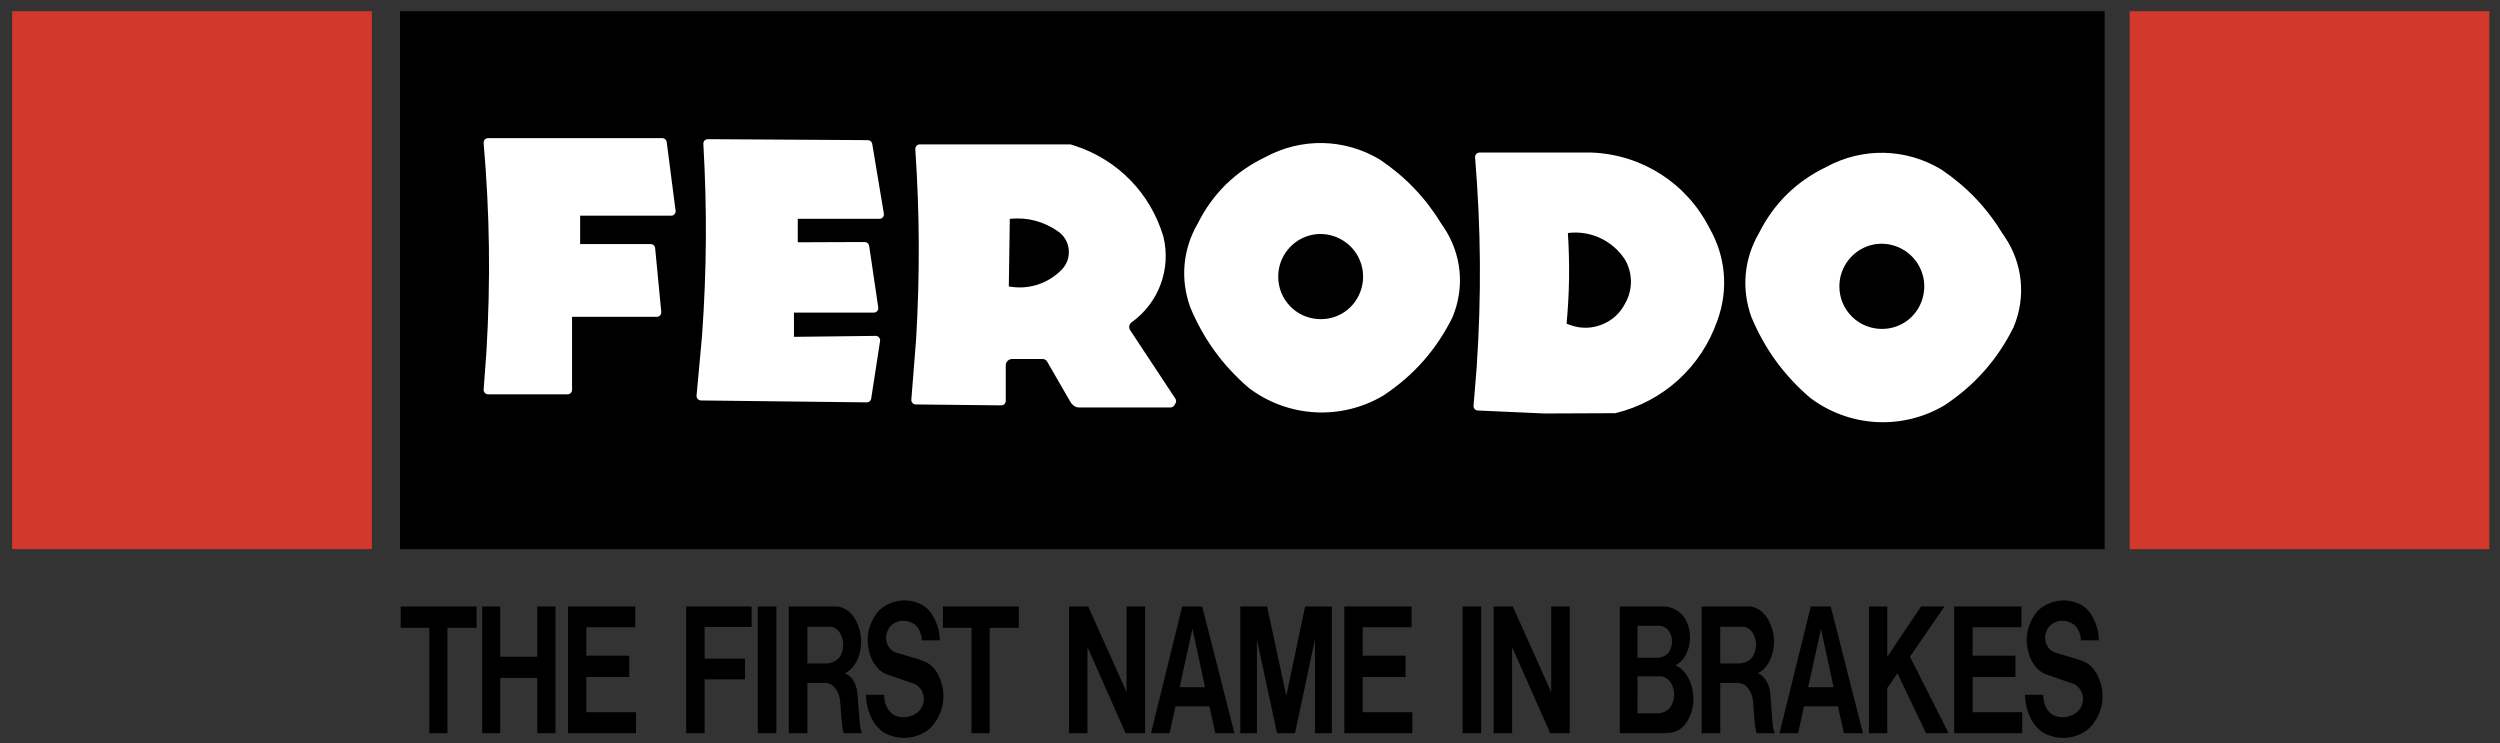 <?xml version="1.0" encoding="utf-8"?>
<!-- Generator: Adobe Illustrator 17.0.0, SVG Export Plug-In . SVG Version: 6.00 Build 0)  -->
<!DOCTYPE svg PUBLIC "-//W3C//DTD SVG 1.1//EN" "http://www.w3.org/Graphics/SVG/1.1/DTD/svg11.dtd">
<svg version="1.1" id="Layer_1" xmlns="http://www.w3.org/2000/svg" xmlns:xlink="http://www.w3.org/1999/xlink" x="0px" y="0px"
	 width="177.363px" height="52.742px" viewBox="0 0 177.363 52.742" enable-background="new 0 0 177.363 52.742"
	 xml:space="preserve">
<rect x="0" y="0" width="177.363" height="52.742" fill="#333333" stroke="none"/>
<polygon fill-rule="evenodd" clip-rule="evenodd" fill="#D2382B" points="151.091,38.959 151.091,0.792 176.61,0.792 176.61,38.959 
	151.091,38.959 151.091,38.959 "/>
<polygon fill-rule="evenodd" clip-rule="evenodd" fill="#D2382B" points="0.862,38.959 0.862,0.792 26.381,0.792 26.381,38.959 
	0.862,38.959 0.862,38.959 "/>
<path fill-rule="evenodd" clip-rule="evenodd" d="M143.665,49.293h1.288c0,0.278,0.05,0.53,0.157,0.786
	c0.091,0.227,0.228,0.412,0.419,0.566c0.085,0.066,0.172,0.113,0.273,0.148c0.501,0.169,1.034,0.093,1.469-0.209
	c0.303-0.218,0.484-0.55,0.505-0.924c0.021-0.373-0.122-0.722-0.399-0.974c-0.088-0.08-0.183-0.137-0.295-0.177l-1.913-0.661
	c-0.279-0.104-0.51-0.264-0.707-0.489c-0.278-0.326-0.461-0.685-0.561-1.102c-0.262-0.954-0.076-1.939,0.516-2.732
	c0.152-0.202,0.323-0.361,0.535-0.499c0.75-0.484,1.663-0.564,2.487-0.219c0.269,0.112,0.492,0.27,0.686,0.488
	c0.145,0.162,0.258,0.325,0.359,0.517c0.268,0.513,0.405,1.038,0.423,1.616h-1.274c-0.009-0.302-0.091-0.576-0.25-0.834
	c-0.091-0.148-0.206-0.264-0.353-0.355c-0.381-0.233-0.837-0.265-1.247-0.087c-0.309,0.147-0.531,0.403-0.634,0.729
	c-0.102,0.326-0.065,0.664,0.105,0.961c0.081,0.136,0.18,0.245,0.309,0.337c0.077,0.055,0.156,0.094,0.247,0.121l1.527,0.453
	l0.191,0.063l0.19,0.071l0.095,0.038c0.247,0.101,0.451,0.245,0.628,0.444c0.202,0.225,0.349,0.463,0.461,0.745
	c0.48,1.127,0.289,2.411-0.497,3.35c-0.195,0.236-0.418,0.414-0.692,0.553c-0.78,0.41-1.666,0.445-2.477,0.101
	c-0.187-0.076-0.346-0.171-0.501-0.3c-0.346-0.297-0.596-0.645-0.766-1.068C143.771,50.274,143.674,49.807,143.665,49.293
	L143.665,49.293L143.665,49.293z M138.64,52.016v-8.989h4.772v1.469h-3.466v2.021h3.041v1.514h-3.041v2.495h3.521v1.491H138.64
	L138.64,52.016L138.64,52.016z M132.59,52.016v-8.989h1.304v3.574l2.394-3.574h1.664l-2.448,3.562l2.738,5.427h-1.597l-2.029-4.245
	l-0.724,1.041v3.204H132.59L132.59,52.016L132.59,52.016z M126.25,52.016l2.216-8.989h1.415l2.287,8.989h-1.352l-0.422-1.906h-2.407
	l-0.421,1.906H126.25L126.25,52.016L126.25,52.016z M128.282,48.753l1.801,0.001l-0.893-4.147L128.282,48.753L128.282,48.753
	L128.282,48.753z M120.725,52.016v-8.989h3.306c0.195-0.003,0.373,0.033,0.551,0.112c0.192,0.084,0.352,0.194,0.5,0.343
	c0.165,0.164,0.293,0.335,0.403,0.541c0.431,0.818,0.492,1.74,0.173,2.609c-0.122,0.341-0.308,0.624-0.57,0.874
	c-0.118,0.108-0.24,0.191-0.383,0.26c0.203,0.08,0.367,0.206,0.499,0.381c0.154,0.202,0.257,0.414,0.319,0.66
	c0.035,0.132,0.056,0.255,0.067,0.391l0.165,2.076c0.017,0.261,0.066,0.497,0.155,0.744h-1.293c-0.069-0.277-0.11-0.533-0.132-0.818
	l-0.117-1.441c-0.022-0.284-0.102-0.538-0.245-0.783c-0.065-0.109-0.139-0.199-0.231-0.285c-0.085-0.078-0.174-0.135-0.28-0.18
	c-0.099-0.041-0.198-0.06-0.305-0.059h-1.261v3.566H120.725L120.725,52.016L120.725,52.016z M122.045,47.068h1.346
	c0.274-0.003,0.523-0.088,0.74-0.255c0.124-0.095,0.218-0.208,0.288-0.348c0.23-0.479,0.221-1.019-0.026-1.49
	c-0.055-0.104-0.119-0.19-0.202-0.274c-0.074-0.075-0.154-0.132-0.251-0.176c-0.09-0.041-0.179-0.062-0.277-0.063h-1.619V47.068
	L122.045,47.068L122.045,47.068z M114.914,52.016v-8.989h3.131c0.611,0.016,1.159,0.328,1.485,0.845
	c0.234,0.39,0.353,0.803,0.362,1.257c0.019,0.461-0.073,0.886-0.279,1.299c-0.134,0.274-0.319,0.492-0.568,0.668
	c-0.057,0.039-0.111,0.071-0.173,0.101c0.309,0.145,0.555,0.355,0.746,0.639c0.223,0.327,0.366,0.666,0.444,1.055
	c0.147,0.664,0.089,1.311-0.175,1.937c-0.085,0.196-0.184,0.366-0.316,0.534c-0.12,0.153-0.251,0.276-0.412,0.384
	c-0.147,0.099-0.299,0.164-0.473,0.202c-0.216,0.043-0.416,0.064-0.636,0.067H114.914L114.914,52.016L114.914,52.016z
	 M116.171,46.665h1.405c0.211-0.005,0.401-0.06,0.582-0.167c0.116-0.071,0.206-0.162,0.276-0.279
	c0.082-0.134,0.133-0.268,0.161-0.422c0.063-0.317,0.021-0.626-0.125-0.914c-0.152-0.304-0.461-0.492-0.8-0.488l-1.499-0.002V46.665
	L116.171,46.665L116.171,46.665z M116.171,50.606h1.39c0.195,0.002,0.373-0.034,0.552-0.112c0.186-0.091,0.331-0.222,0.439-0.398
	c0.251-0.442,0.288-0.954,0.103-1.428c-0.082-0.223-0.221-0.403-0.416-0.54c-0.131-0.094-0.277-0.141-0.437-0.144h-1.631V50.606
	L116.171,50.606L116.171,50.606z M105.965,52.016v-8.989h1.361l2.725,6.077v-6.077h1.312v8.989h-1.384l-2.703-6.109v6.109H105.965
	L105.965,52.016L105.965,52.016z M103.761,52.016v-8.989h1.32v8.989H103.761L103.761,52.016L103.761,52.016z M95.372,52.016v-8.989
	h4.772v1.469h-3.466v2.021h3.041v1.514h-3.041v2.495h3.521v1.491H95.372L95.372,52.016L95.372,52.016z M87.993,52.016v-8.989h1.899
	l1.367,6.341l1.33-6.341h1.899v8.989h-1.2v-6.644l-1.415,6.644h-1.272l-1.428-6.623v6.623H87.993L87.993,52.016L87.993,52.016z
	 M81.657,52.016l2.216-8.989h1.416l2.287,8.989h-1.352l-0.422-1.906h-2.407l-0.421,1.906H81.657L81.657,52.016L81.657,52.016z
	 M83.69,48.753l1.801,0.001l-0.893-4.147L83.69,48.753L83.69,48.753L83.69,48.753z M75.842,52.016v-8.989h1.361l2.725,6.077v-6.077
	h1.312v8.989h-1.384l-2.704-6.109v6.109H75.842L75.842,52.016L75.842,52.016z M68.924,52.016v-7.478h-2.028v-1.511h5.384v1.511
	h-2.066v7.478H68.924L68.924,52.016L68.924,52.016z M61.434,49.293h1.288c0,0.278,0.05,0.53,0.156,0.786
	c0.091,0.227,0.228,0.412,0.419,0.566c0.085,0.066,0.172,0.113,0.273,0.148c0.501,0.169,1.034,0.093,1.468-0.209
	c0.303-0.218,0.484-0.55,0.505-0.924c0.021-0.373-0.122-0.722-0.399-0.974c-0.088-0.08-0.183-0.137-0.295-0.177l-1.913-0.661
	c-0.279-0.104-0.51-0.264-0.707-0.489c-0.278-0.326-0.461-0.685-0.561-1.102c-0.262-0.954-0.076-1.939,0.517-2.732
	c0.152-0.202,0.323-0.361,0.535-0.499c0.75-0.484,1.664-0.564,2.487-0.219c0.269,0.112,0.492,0.27,0.686,0.488
	c0.145,0.162,0.258,0.325,0.359,0.517c0.268,0.513,0.405,1.038,0.422,1.616h-1.274c-0.009-0.302-0.091-0.576-0.249-0.834
	c-0.091-0.148-0.205-0.264-0.353-0.355c-0.381-0.233-0.837-0.265-1.247-0.087c-0.309,0.147-0.531,0.403-0.633,0.729
	c-0.102,0.326-0.065,0.664,0.104,0.961c0.081,0.136,0.18,0.245,0.309,0.337c0.077,0.055,0.156,0.094,0.247,0.121l1.527,0.453
	l0.191,0.063l0.19,0.071l0.095,0.038c0.247,0.101,0.451,0.245,0.628,0.444c0.202,0.225,0.349,0.463,0.461,0.745
	c0.48,1.127,0.289,2.411-0.498,3.35c-0.195,0.236-0.418,0.414-0.692,0.553c-0.78,0.41-1.667,0.445-2.477,0.101
	c-0.187-0.076-0.346-0.171-0.501-0.3c-0.346-0.297-0.596-0.645-0.767-1.068C61.541,50.274,61.443,49.807,61.434,49.293
	L61.434,49.293L61.434,49.293z M55.963,52.016v-8.989h3.306c0.195-0.003,0.373,0.033,0.551,0.112
	c0.192,0.084,0.352,0.194,0.501,0.343c0.165,0.164,0.292,0.335,0.402,0.541c0.431,0.818,0.493,1.74,0.173,2.609
	c-0.122,0.341-0.307,0.624-0.57,0.874c-0.117,0.108-0.239,0.191-0.383,0.26c0.203,0.08,0.368,0.206,0.499,0.381
	c0.154,0.202,0.257,0.414,0.318,0.66c0.035,0.132,0.056,0.255,0.067,0.391l0.165,2.076c0.017,0.261,0.066,0.497,0.155,0.744h-1.293
	c-0.068-0.277-0.11-0.533-0.132-0.818l-0.117-1.441c-0.022-0.284-0.101-0.538-0.245-0.783c-0.065-0.109-0.138-0.199-0.231-0.285
	c-0.084-0.078-0.174-0.135-0.28-0.18c-0.099-0.041-0.197-0.06-0.305-0.059h-1.262v3.566H55.963L55.963,52.016L55.963,52.016z
	 M57.283,47.068h1.346c0.274-0.003,0.522-0.088,0.74-0.255c0.124-0.095,0.217-0.208,0.288-0.348c0.23-0.479,0.22-1.019-0.026-1.49
	c-0.055-0.104-0.119-0.19-0.202-0.274c-0.075-0.075-0.154-0.132-0.251-0.176c-0.089-0.041-0.179-0.062-0.277-0.063h-1.619V47.068
	L57.283,47.068L57.283,47.068z M53.76,52.016v-8.989h1.32v8.989H53.76L53.76,52.016L53.76,52.016z M48.683,52.016v-8.989h4.641
	v1.452h-3.337v2.251h2.866v1.466h-2.866v3.82H48.683L48.683,52.016L48.683,52.016z M40.294,52.016v-8.989h4.772v1.469h-3.466v2.021
	h3.041v1.514h-3.041v2.495h3.521v1.491H40.294L40.294,52.016L40.294,52.016z M34.208,52.016v-8.989h1.281v3.567h2.628v-3.567h1.293
	v8.989h-1.293v-3.92h-2.628v3.92H34.208L34.208,52.016L34.208,52.016z M30.455,52.016v-7.478h-2.028v-1.511h5.384v1.511h-2.066
	v7.478H30.455L30.455,52.016L30.455,52.016z"/>
<polygon fill-rule="evenodd" clip-rule="evenodd" points="28.378,38.96 28.378,0.793 149.315,0.793 149.315,38.96 28.378,38.96 
	28.378,38.96 "/>
<path fill-rule="evenodd" clip-rule="evenodd" fill="#FFFFFF" d="M102.284,15.918c-1.141-1.875-2.553-3.356-4.37-4.586
	c-2.516-1.515-5.581-1.582-8.16-0.178c-2.107,1.008-3.714,2.584-4.763,4.67l-0.01,0.018c-1.068,1.836-1.26,3.962-0.538,5.959
	c0.945,2.259,2.292,4.115,4.147,5.714c2.783,2.117,6.566,2.329,9.568,0.536c2.138-1.419,3.741-3.234,4.884-5.531l0.013-0.03
	c0.879-2.127,0.64-4.487-0.647-6.395L102.284,15.918L102.284,15.918L102.284,15.918z M90.684,19.624
	c-0.008-1.425,1.018-2.685,2.415-2.966c1.397-0.281,2.83,0.487,3.372,1.804c0.558,1.315,0.094,2.878-1.091,3.675
	c-1.186,0.797-2.808,0.638-3.815-0.375C90.991,21.184,90.684,20.44,90.684,19.624L90.684,19.624L90.684,19.624z M142.096,16.611
	c-1.14-1.875-2.552-3.357-4.37-4.586c-2.516-1.515-5.581-1.582-8.161-0.179c-2.106,1.008-3.714,2.584-4.763,4.67l-0.01,0.018
	c-1.068,1.836-1.26,3.962-0.539,5.959c0.946,2.26,2.293,4.116,4.148,5.714c2.783,2.116,6.565,2.329,9.568,0.537
	c2.138-1.419,3.741-3.234,4.885-5.532l0.013-0.03c0.878-2.127,0.639-4.486-0.647-6.395L142.096,16.611L142.096,16.611
	L142.096,16.611z M130.496,20.315c-0.008-1.425,1.019-2.686,2.416-2.966c1.398-0.28,2.83,0.488,3.372,1.807
	c0.558,1.315,0.093,2.877-1.092,3.674c-1.185,0.797-2.807,0.637-3.815-0.376C130.803,21.875,130.496,21.131,130.496,20.315
	L130.496,20.315L130.496,20.315z M114.57,29.314l0.038-0.001c3.41-0.837,6.091-3.279,7.242-6.597
	c0.786-2.189,0.582-4.513-0.571-6.533c-1.619-3.182-4.767-5.207-8.334-5.359h-7.98c-0.09,0-0.172,0.036-0.233,0.102
	c-0.061,0.066-0.091,0.151-0.083,0.241c0.419,5.108,0.455,9.781,0.114,14.895l-0.222,2.718c-0.007,0.088,0.02,0.17,0.078,0.236
	c0.058,0.066,0.136,0.104,0.224,0.107l4.717,0.212L114.57,29.314L114.57,29.314L114.57,29.314z M111.234,16.529
	c1.611-0.197,3.175,0.534,4.056,1.896c0.558,0.975,0.556,2.149-0.005,3.123c-0.362,0.695-0.931,1.205-1.663,1.488
	c-0.731,0.283-1.495,0.289-2.23,0.019l-0.25-0.088C111.345,20.76,111.374,18.74,111.234,16.529L111.234,16.529L111.234,16.529z
	 M75.896,28.437c0.082,0.167,0.201,0.298,0.36,0.395c0.084,0.051,0.173,0.075,0.271,0.074h6.515c0.112,0,0.213-0.057,0.271-0.153
	l0.081-0.134c0.064-0.105,0.061-0.236-0.007-0.339l-3.191-4.83c-0.069-0.089-0.097-0.196-0.081-0.307
	c0.016-0.111,0.073-0.207,0.163-0.273c1.922-1.374,2.816-3.771,2.263-6.068c-0.918-3.083-3.215-5.448-6.269-6.457l-0.327-0.102
	H65.254c-0.089,0-0.171,0.035-0.232,0.1c-0.061,0.065-0.091,0.149-0.085,0.238c0.309,4.634,0.326,8.863,0.056,13.499l-0.338,4.271
	c-0.007,0.089,0.022,0.173,0.082,0.239c0.06,0.066,0.141,0.103,0.231,0.103l6.066,0.065c0.086,0.001,0.165-0.031,0.226-0.092
	c0.061-0.061,0.094-0.139,0.094-0.225v-2.521c0.001-0.124,0.048-0.236,0.137-0.322c0.088-0.086,0.202-0.131,0.325-0.129h2.118
	c0.138-0.012,0.268,0.052,0.345,0.167L75.896,28.437L75.896,28.437L75.896,28.437z M71.641,15.524
	c1.256-0.128,2.446,0.19,3.471,0.927c0.422,0.315,0.676,0.777,0.714,1.303c0.038,0.525-0.146,1.019-0.518,1.392
	c-0.985,0.997-2.36,1.429-3.738,1.174L71.641,15.524L71.641,15.524L71.641,15.524z M62.437,24.194
	c0.014-0.094-0.012-0.185-0.074-0.256c-0.062-0.071-0.149-0.11-0.243-0.109l-5.792,0.068v-1.719h5.667
	c0.093,0,0.179-0.039,0.24-0.11c0.061-0.071,0.087-0.161,0.073-0.254l-0.645-4.372c-0.012-0.077-0.048-0.143-0.107-0.194
	c-0.059-0.051-0.13-0.077-0.208-0.077l-4.75,0.018v-1.664h5.795c0.095,0,0.18-0.04,0.242-0.112c0.061-0.073,0.086-0.164,0.071-0.257
	l-0.825-4.949c-0.012-0.075-0.049-0.139-0.107-0.189c-0.058-0.05-0.128-0.075-0.204-0.076L50.218,9.873
	c-0.089,0-0.171,0.034-0.232,0.099c-0.061,0.064-0.092,0.148-0.087,0.237c0.266,4.66,0.238,8.912-0.089,13.569l-0.393,4.286
	c-0.009,0.09,0.02,0.175,0.08,0.241c0.06,0.067,0.142,0.104,0.232,0.105l11.761,0.136c0.078,0.001,0.15-0.025,0.209-0.075
	c0.059-0.051,0.097-0.117,0.108-0.194L62.437,24.194L62.437,24.194L62.437,24.194z M34.312,27.635
	c-0.007,0.09,0.023,0.173,0.084,0.239c0.061,0.066,0.143,0.102,0.232,0.102h5.639c0.086,0,0.164-0.032,0.224-0.093
	c0.061-0.06,0.093-0.139,0.093-0.224v-5.183h6.014c0.091,0,0.174-0.037,0.235-0.104c0.061-0.067,0.09-0.153,0.081-0.244L46.479,17.6
	c-0.008-0.08-0.043-0.15-0.102-0.204c-0.059-0.054-0.133-0.082-0.213-0.082h-5.006v-2.011h6.457c0.092,0,0.177-0.038,0.238-0.108
	c0.061-0.07,0.088-0.159,0.076-0.25L47.3,10.076c-0.01-0.078-0.046-0.145-0.105-0.197c-0.059-0.052-0.131-0.079-0.209-0.079H34.628
	c-0.09,0-0.173,0.036-0.234,0.103c-0.061,0.066-0.09,0.151-0.082,0.242c0.435,5.075,0.497,9.717,0.198,14.802L34.312,27.635
	L34.312,27.635L34.312,27.635z"/>
</svg>
